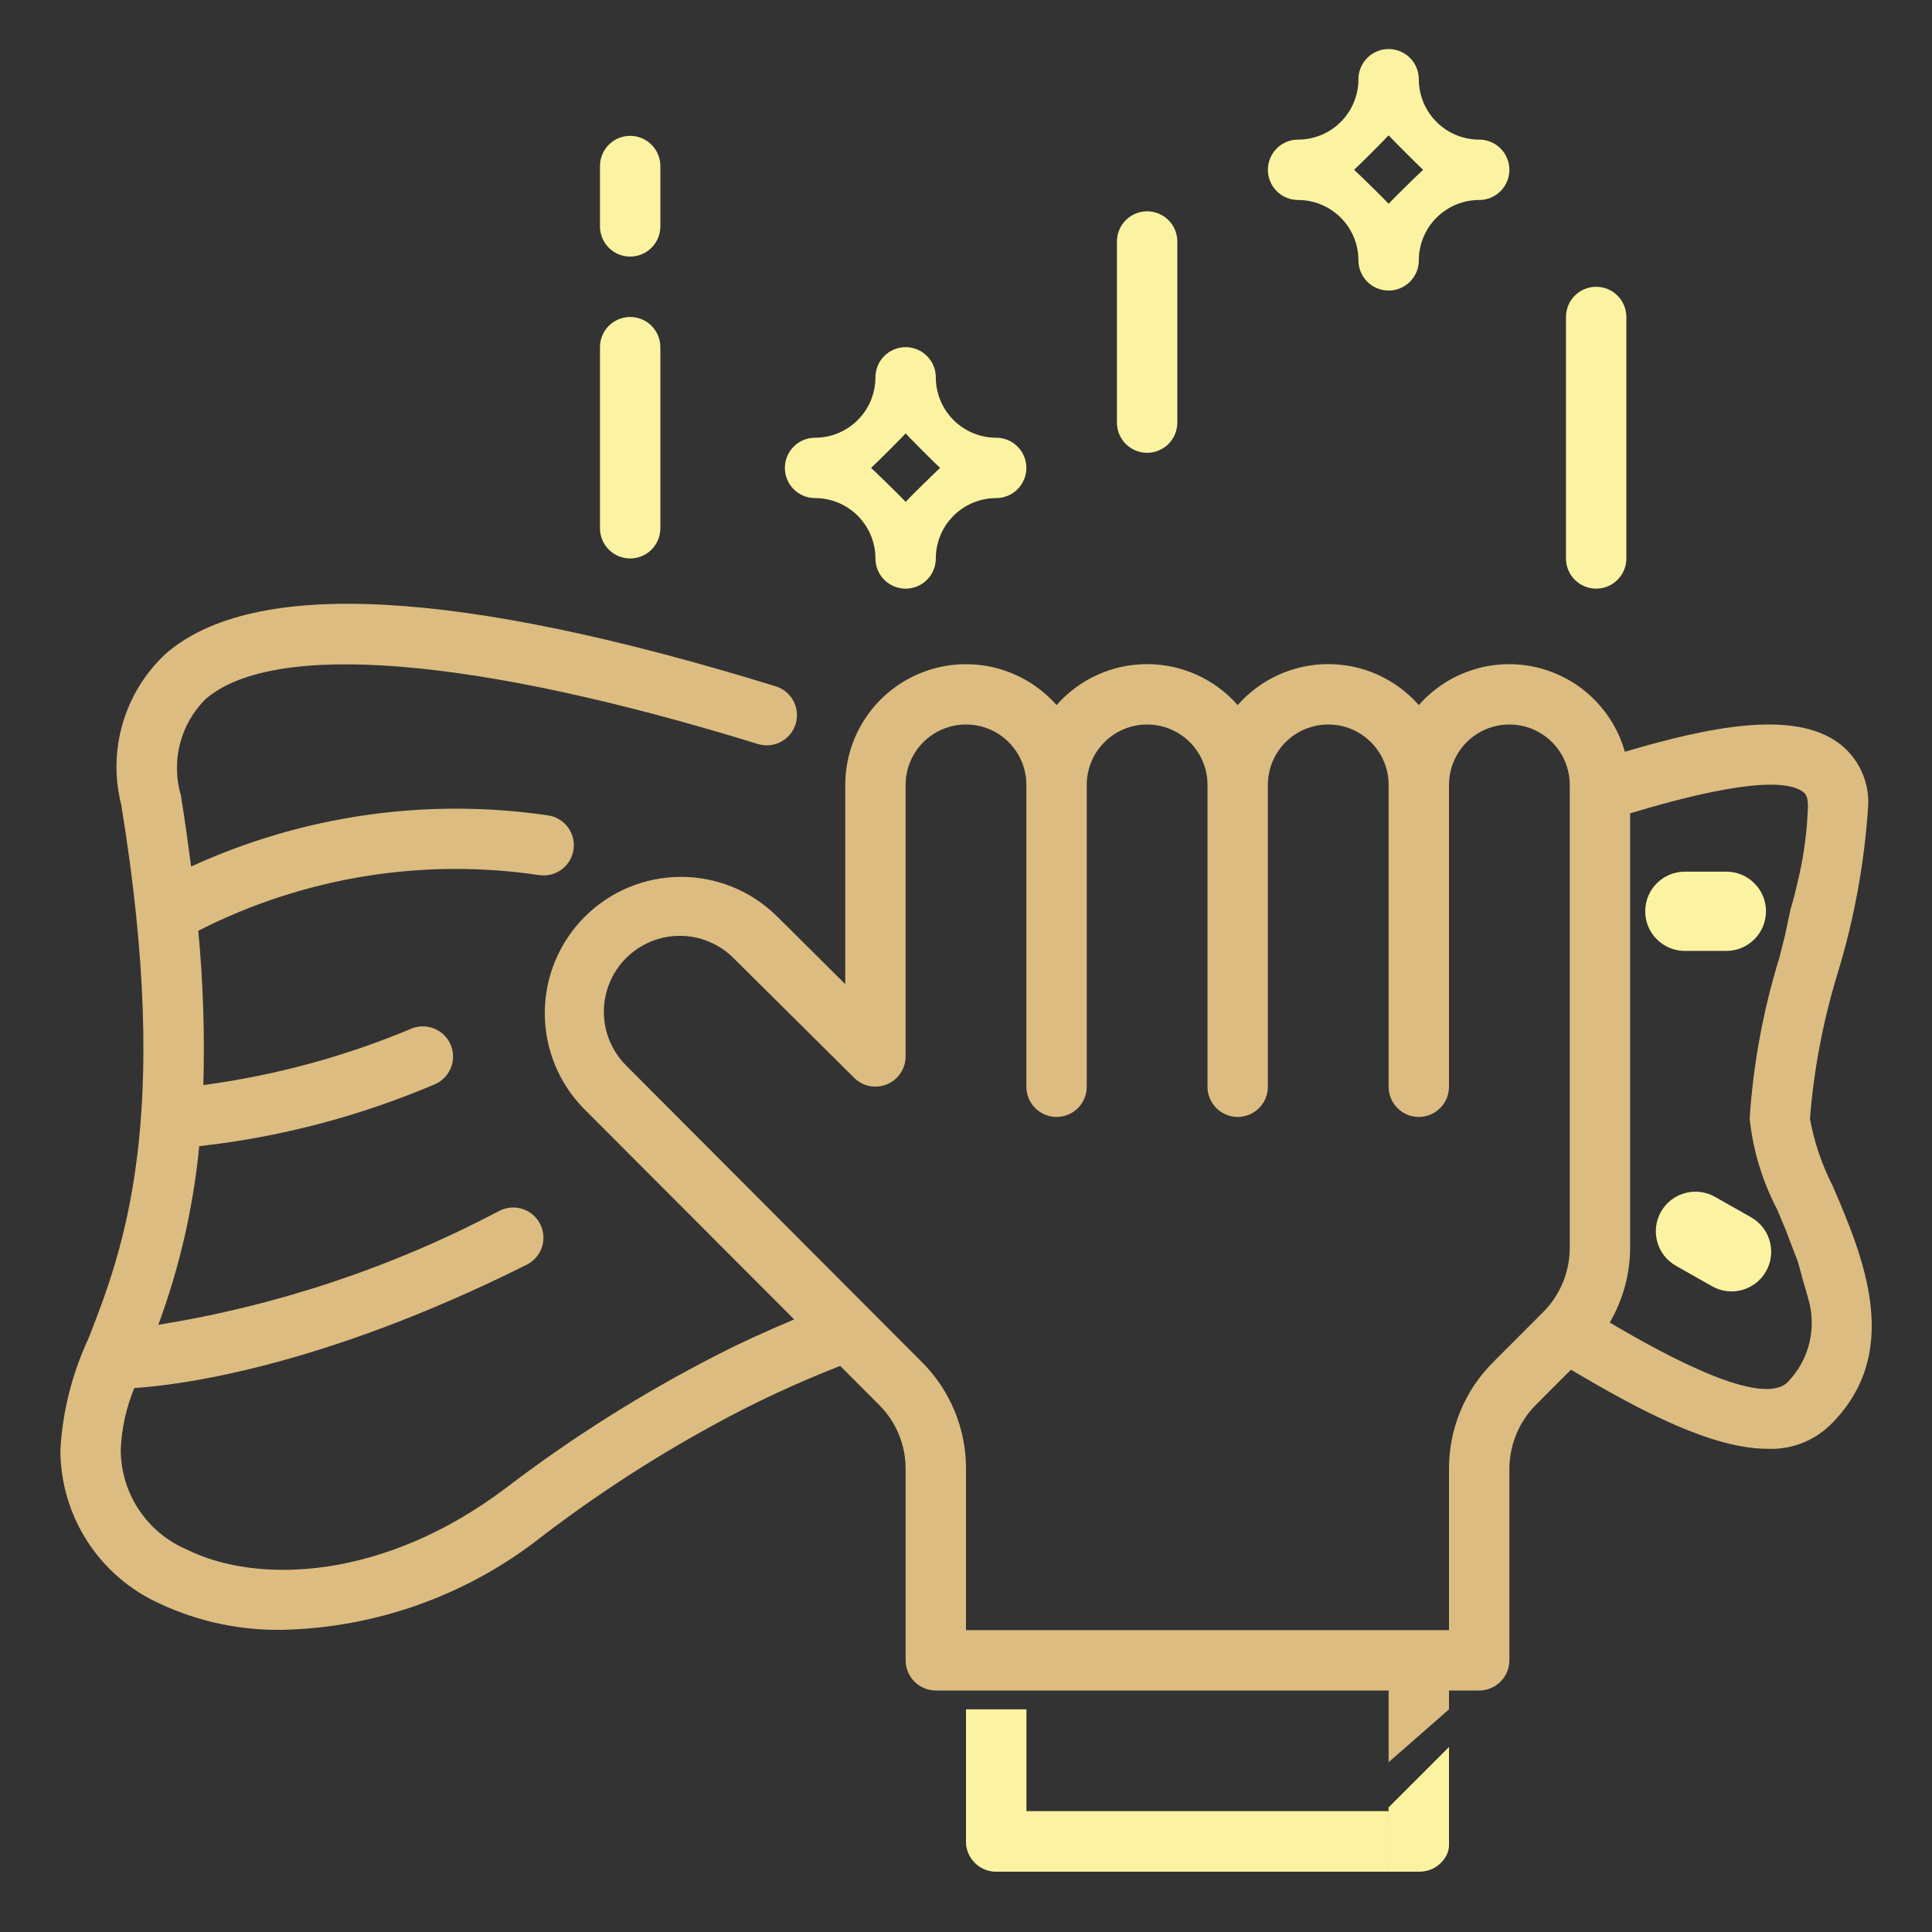 <svg width="512" height="512" viewBox="0 0 512 512" fill="none" xmlns="http://www.w3.org/2000/svg">
<rect x="0" y="0" width="512" height="512" fill="#333333" stroke="none"/>
<path d="M485.688 314.288C482.817 308.679 480.784 302.68 479.656 296.48C480.688 283.423 483.143 270.517 486.976 257.992C491.4 243.506 494.125 228.555 495.096 213.44C495.241 210.255 494.603 207.083 493.238 204.201C491.872 201.32 489.821 198.817 487.264 196.912C475.264 188.112 453.312 192.528 430.6 199.224C429.044 193.708 426.028 188.713 421.871 184.767C417.713 180.821 412.568 178.07 406.978 176.803C401.388 175.537 395.559 175.802 390.107 177.572C384.655 179.341 379.782 182.549 376 186.856C373.001 183.444 369.31 180.711 365.171 178.839C361.033 176.966 356.542 175.998 352 175.998C347.458 175.998 342.967 176.966 338.829 178.839C334.69 180.711 330.999 183.444 328 186.856C325.001 183.444 321.31 180.711 317.171 178.839C313.033 176.966 308.542 175.998 304 175.998C299.458 175.998 294.967 176.966 290.829 178.839C286.69 180.711 282.999 183.444 280 186.856C275.702 181.983 270.022 178.533 263.716 176.966C257.41 175.4 250.776 175.79 244.697 178.085C238.618 180.38 233.381 184.472 229.684 189.816C225.987 195.16 224.005 201.502 224 208V260.8L205.664 242.592C198.858 235.98 189.724 232.312 180.236 232.38C170.747 232.449 161.667 236.248 154.956 242.957C148.246 249.666 144.446 258.746 144.376 268.234C144.306 277.723 147.973 286.857 154.584 293.664L210.464 349.664C203.576 352.56 196.64 355.68 189.664 359.264C170.13 369.28 151.526 381.014 134.072 394.328C101.904 418.656 68.392 420.04 49.448 410.616C44.267 408.401 39.852 404.713 36.75 400.009C33.648 395.306 31.996 389.795 32 384.16C32.231 378.554 33.447 373.033 35.592 367.848C46.896 367.12 84.56 362.664 139.592 335.16C140.532 334.691 141.371 334.04 142.06 333.247C142.749 332.453 143.275 331.532 143.608 330.535C143.94 329.538 144.074 328.485 143.999 327.437C143.925 326.388 143.646 325.365 143.176 324.424C142.706 323.484 142.056 322.645 141.263 321.957C140.469 321.268 139.547 320.742 138.55 320.409C136.537 319.737 134.339 319.892 132.44 320.84C104.127 335.786 73.561 346.004 41.952 351.088C47.591 335.84 51.238 319.927 52.8 303.744C74.226 301.358 95.19 295.863 115.032 287.432C117.003 286.644 118.58 285.105 119.417 283.154C120.253 281.203 120.28 278.999 119.492 277.028C118.704 275.057 117.165 273.48 115.214 272.644C113.263 271.807 111.059 271.78 109.088 272.568C91.434 279.989 72.871 285.028 53.888 287.552C54.284 273.908 53.835 260.253 52.544 246.664C80.408 232.459 112.011 227.305 142.944 231.92C145.045 232.221 147.178 231.674 148.876 230.401C150.573 229.128 151.696 227.233 151.996 225.132C152.296 223.032 151.75 220.898 150.477 219.2C149.204 217.503 147.309 216.381 145.208 216.08C113.04 211.374 80.197 216.084 50.648 229.64C49.848 223.576 49 217.336 47.92 210.704C46.63 206.283 46.551 201.596 47.691 197.134C48.83 192.672 51.148 188.597 54.4 185.336C72.344 169.672 125.728 174 200.848 197.168C202.876 197.793 205.07 197.587 206.946 196.594C208.822 195.602 210.227 193.905 210.852 191.876C211.477 189.848 211.27 187.654 210.278 185.778C209.285 183.902 207.588 182.497 205.56 181.872C121.472 155.944 67.08 153.072 43.888 173.272C38.522 178.273 34.599 184.625 32.53 191.662C30.462 198.699 30.323 206.163 32.128 213.272C45.848 297.056 32.424 331.624 23.544 354.496C19.165 363.814 16.604 373.882 16 384.16C15.987 392.77 18.462 401.201 23.125 408.439C27.788 415.676 34.443 421.413 42.288 424.96C52.481 429.738 63.633 432.118 74.888 431.92C99.908 431.355 124.062 422.648 143.688 407.12C160.386 394.363 178.187 383.118 196.88 373.52C205.584 369.08 214.208 365.296 222.664 361.976L232.944 372.28C235.182 374.5 236.957 377.141 238.168 380.05C239.379 382.96 240.002 386.081 240 389.232V440C240 442.122 240.843 444.157 242.343 445.657C243.843 447.157 245.878 448 248 448L256 448H264V449V453H256V488C256 490.122 256.843 492.157 258.343 493.657C259.843 495.157 261.878 496 264 496H376C378.122 496 380.157 495.157 381.657 493.657C383.157 492.157 384 490.122 384 488V463L380.5 466.5L380 456.5L384 453V448H392C394.122 448 396.157 447.157 397.657 445.657C399.157 444.157 400 442.122 400 440V389.256C400.016 382.895 402.543 376.797 407.032 372.288L416.328 362.984C435.176 374.184 453.928 383.952 468.512 383.952C471.527 384.072 474.536 383.583 477.358 382.513C480.18 381.444 482.757 379.816 484.936 377.728C504.64 358.48 493.688 332.936 485.688 314.288ZM368 480H272V453H264V449V448L272 448H368V467L380 456.5L380.5 466.5L376 471L371.5 475.5L369 478L368 479L368 480ZM395.72 360.976C391.993 364.68 389.037 369.087 387.026 373.942C385.014 378.796 383.985 384.002 384 389.256V432H256V389.232C256.015 383.987 254.991 378.79 252.987 373.942C250.984 369.094 248.041 364.69 244.328 360.984L230.496 347.12L230.432 347.048L165.912 282.352C164.045 280.482 162.564 278.262 161.555 275.819C160.545 273.376 160.027 270.758 160.029 268.115C160.031 265.472 160.554 262.855 161.568 260.414C162.581 257.973 164.066 255.756 165.936 253.888C167.807 252.021 170.027 250.54 172.469 249.531C174.912 248.521 177.53 248.003 180.173 248.005C182.816 248.007 185.433 248.53 187.874 249.544C190.315 250.557 192.533 252.042 194.4 253.912L226.4 285.672C227.523 286.773 228.945 287.518 230.488 287.815C232.032 288.112 233.629 287.948 235.08 287.343C236.53 286.738 237.771 285.719 238.646 284.413C239.521 283.107 239.992 281.572 240 280V208C240 203.757 241.686 199.687 244.686 196.687C247.687 193.686 251.757 192 256 192C260.244 192 264.313 193.686 267.314 196.687C270.314 199.687 272 203.757 272 208V288C272 290.122 272.843 292.157 274.343 293.657C275.843 295.157 277.878 296 280 296C282.122 296 284.157 295.157 285.657 293.657C287.157 292.157 288 290.122 288 288V208C288 203.757 289.686 199.687 292.686 196.687C295.687 193.686 299.757 192 304 192C308.244 192 312.313 193.686 315.314 196.687C318.314 199.687 320 203.757 320 208V288C320 290.122 320.843 292.157 322.343 293.657C323.843 295.157 325.878 296 328 296C330.122 296 332.157 295.157 333.657 293.657C335.157 292.157 336 290.122 336 288V208C336 203.757 337.686 199.687 340.686 196.687C343.687 193.686 347.757 192 352 192C356.244 192 360.313 193.686 363.314 196.687C366.314 199.687 368 203.757 368 208V288C368 290.122 368.843 292.157 370.343 293.657C371.843 295.157 373.878 296 376 296C378.122 296 380.157 295.157 381.657 293.657C383.157 292.157 384 290.122 384 288V208C384 203.757 385.686 199.687 388.686 196.687C391.687 193.686 395.757 192 400 192C404.244 192 408.313 193.686 411.314 196.687C414.314 199.687 416 203.757 416 208V330.744C415.98 337.105 413.454 343.202 408.968 347.712L395.72 360.976ZM473.752 366.288C466.896 373.032 441.904 359.528 426.6 350.488C430.099 344.494 431.961 337.685 432 330.744V215.544C445.656 211.424 470.728 204.624 477.808 209.84C478.264 210.176 479.12 210.8 479.12 213.472C478.946 219.709 478.169 225.914 476.8 232L475.5 237.5L474.5 241L461.5 240V240C461.98 235.735 458.642 232 454.35 232H448C445.878 232 443.843 232.843 442.343 234.343C440.843 235.844 440 237.879 440 240C440 242.122 440.843 244.157 442.343 245.657C443.843 247.157 445.878 248 448 248H452.447C457.051 248 460.933 244.569 461.5 240V240L474.5 241L473.016 248C472.512 250 472.016 252 471.496 253.992C467.244 267.802 464.618 282.062 463.672 296.48C464.579 304.907 467.065 313.087 471 320.592C471.8 322.48 472.552 324.28 473.288 326.08L476.5 334.5L462.056 331.177V331.177C462.312 326.462 459.114 322.256 454.501 321.243L449.936 320.24C447.892 319.766 445.744 320.114 443.954 321.209C442.165 322.304 440.877 324.058 440.368 326.093C439.859 328.129 440.17 330.282 441.234 332.091C442.298 333.899 444.03 335.217 446.056 335.76L453.729 337.679C457.959 338.736 462.056 335.537 462.056 331.177V331.177L476.5 334.5L478 340C478.5 341.5 478.732 342.65 479.12 343.896C480.324 347.767 480.46 351.892 479.512 355.834C478.564 359.776 476.569 363.388 473.736 366.288H473.752Z" fill="#DCBC81"/>
<path d="M167 148C169.122 148 171.157 147.157 172.657 145.657C174.157 144.157 175 142.122 175 140V92C175 89.878 174.157 87.843 172.657 86.343C171.157 84.843 169.122 84 167 84C164.878 84 162.843 84.843 161.343 86.343C159.843 87.843 159 89.878 159 92V140C159 142.122 159.843 144.157 161.343 145.657C162.843 147.157 164.878 148 167 148Z" fill="#FCF3A2"/>
<path d="M423 156C425.122 156 427.157 155.157 428.657 153.657C430.157 152.157 431 150.122 431 148V84C431 81.878 430.157 79.843 428.657 78.343C427.157 76.843 425.122 76 423 76C420.878 76 418.843 76.843 417.343 78.343C415.843 79.843 415 81.878 415 84V148C415 150.122 415.843 152.157 417.343 153.657C418.843 155.157 420.878 156 423 156Z" fill="#FCF3A2"/>
<path d="M304 120C306.122 120 308.157 119.157 309.657 117.657C311.157 116.157 312 114.122 312 112V64C312 61.878 311.157 59.843 309.657 58.343C308.157 56.843 306.122 56 304 56C301.878 56 299.843 56.843 298.343 58.343C296.843 59.843 296 61.878 296 64V112C296 114.122 296.843 116.157 298.343 117.657C299.843 119.157 301.878 120 304 120Z" fill="#FCF3A2"/>
<path d="M167 68C169.122 68 171.157 67.157 172.657 65.657C174.157 64.157 175 62.122 175 60V44C175 41.878 174.157 39.843 172.657 38.343C171.157 36.843 169.122 36 167 36C164.878 36 162.843 36.843 161.343 38.343C159.843 39.843 159 41.878 159 44V60C159 62.122 159.843 64.157 161.343 65.657C162.843 67.157 164.878 68 167 68Z" fill="#FCF3A2"/>
<path d="M208 124C208 126.122 208.843 128.157 210.343 129.657C211.843 131.157 213.878 132 216 132C220.243 132 224.313 133.686 227.314 136.686C230.314 139.687 232 143.757 232 148C232 150.122 232.843 152.157 234.343 153.657C235.843 155.157 237.878 156 240 156C242.122 156 244.157 155.157 245.657 153.657C247.157 152.157 248 150.122 248 148C248 143.757 249.686 139.687 252.686 136.686C255.687 133.686 259.757 132 264 132C266.122 132 268.157 131.157 269.657 129.657C271.157 128.157 272 126.122 272 124C272 121.878 271.157 119.843 269.657 118.343C268.157 116.843 266.122 116 264 116C259.757 116 255.687 114.314 252.686 111.314C249.686 108.313 248 104.243 248 100C248 97.878 247.157 95.843 245.657 94.343C244.157 92.843 242.122 92 240 92C237.878 92 235.843 92.843 234.343 94.343C232.843 95.843 232 97.878 232 100C232 104.243 230.314 108.313 227.314 111.314C224.313 114.314 220.243 116 216 116C213.878 116 211.843 116.843 210.343 118.343C208.843 119.843 208 121.878 208 124ZM240 114.856C240.887 115.871 248.129 123.113 249.144 124C248.129 124.887 240.887 131.985 240 133C239.116 131.985 231.86 124.887 230.848 124C231.86 123.113 239.116 115.871 240 114.856Z" fill="#FCF3A2"/>
<path d="M336 45C336 47.122 336.843 49.157 338.343 50.657C339.843 52.157 341.878 53 344 53C348.243 53 352.313 54.686 355.314 57.686C358.314 60.687 360 64.757 360 69C360 71.122 360.843 73.157 362.343 74.657C363.843 76.157 365.878 77 368 77C370.122 77 372.157 76.157 373.657 74.657C375.157 73.157 376 71.122 376 69C376 64.757 377.686 60.687 380.686 57.686C383.687 54.686 387.757 53 392 53C394.122 53 396.157 52.157 397.657 50.657C399.157 49.157 400 47.122 400 45C400 42.878 399.157 40.843 397.657 39.343C396.157 37.843 394.122 37 392 37C387.757 37 383.687 35.314 380.686 32.314C377.686 29.313 376 25.244 376 21C376 18.878 375.157 16.843 373.657 15.343C372.157 13.843 370.122 13 368 13C365.878 13 363.843 13.843 362.343 15.343C360.843 16.843 360 18.878 360 21C360 25.244 358.314 29.313 355.314 32.314C352.313 35.314 348.243 37 344 37C341.878 37 339.843 37.843 338.343 39.343C336.843 40.843 336 42.878 336 45ZM368 35.856C368.887 36.871 376.129 44.113 377.144 45C376.129 45.887 368.887 52.985 368 54C367.116 52.985 359.86 45.887 358.848 45C359.86 44.113 367.116 36.871 368 35.856Z" fill="#FCF3A2"/>
<path d="M376.001 496C376.466 496 376.991 495.952 377.548 495.877C380.844 495.434 384 492.325 384 489V489V469.001C384 468.205 384 463.563 384 463C382.5 464.5 380.5 466.5 378.5 468.5C377 470 377.5 469.5 375 472C374 473 369 478 368 479L368.002 493C368.002 493.795 368.001 495.061 368 495.999C370.499 495.999 373.88 496 376.001 496Z" fill="#FCF3A2"/>
<path d="M457.5 231H446.5C440.701 231 436 235.701 436 241.5C436 247.299 440.701 252 446.5 252H457.5C463.299 252 468 247.299 468 241.5C468 235.701 463.299 231 457.5 231Z" fill="#FCF3A2"/>
<path d="M464.058 322.597L454.487 317.175C449.441 314.317 443.034 316.09 440.175 321.136C437.317 326.182 439.09 332.589 444.136 335.447L453.707 340.869C458.753 343.727 465.16 341.954 468.018 336.908C470.877 331.862 469.103 325.455 464.058 322.597Z" fill="#FCF3A2"/>
<path d="M368 487.999C368 485.877 367.996 482 367.996 480C365.196 480 359.77 480 356.8 480H267.204C264.234 480 258.107 480 256.005 480C256.01 482 256.004 485.877 256.004 487.999V487.999C256.004 492.418 259.581 495.997 264 495.998C265.179 495.998 266.277 495.998 267.204 495.998H356.8C359.77 495.998 364.496 495.999 367.996 496C367.996 493.501 368 490.12 368 487.999Z" fill="#FCF3A2"/>
<path d="M264.001 483C266.123 483 270 482.999 272 482.999C272 482.249 272 480.796 272 480V456.001C272 455.205 272 453.564 272 453.001C270 453.003 266.123 453.001 264.001 453.001C261.88 453.001 258.502 452.999 256.002 453C256.003 453.938 256.002 455.205 256.002 456.001V480C256.002 480.796 256.001 482.061 256 482.999C258.499 482.999 261.88 483 264.001 483Z" fill="#FCF3A2"/>
</svg>
